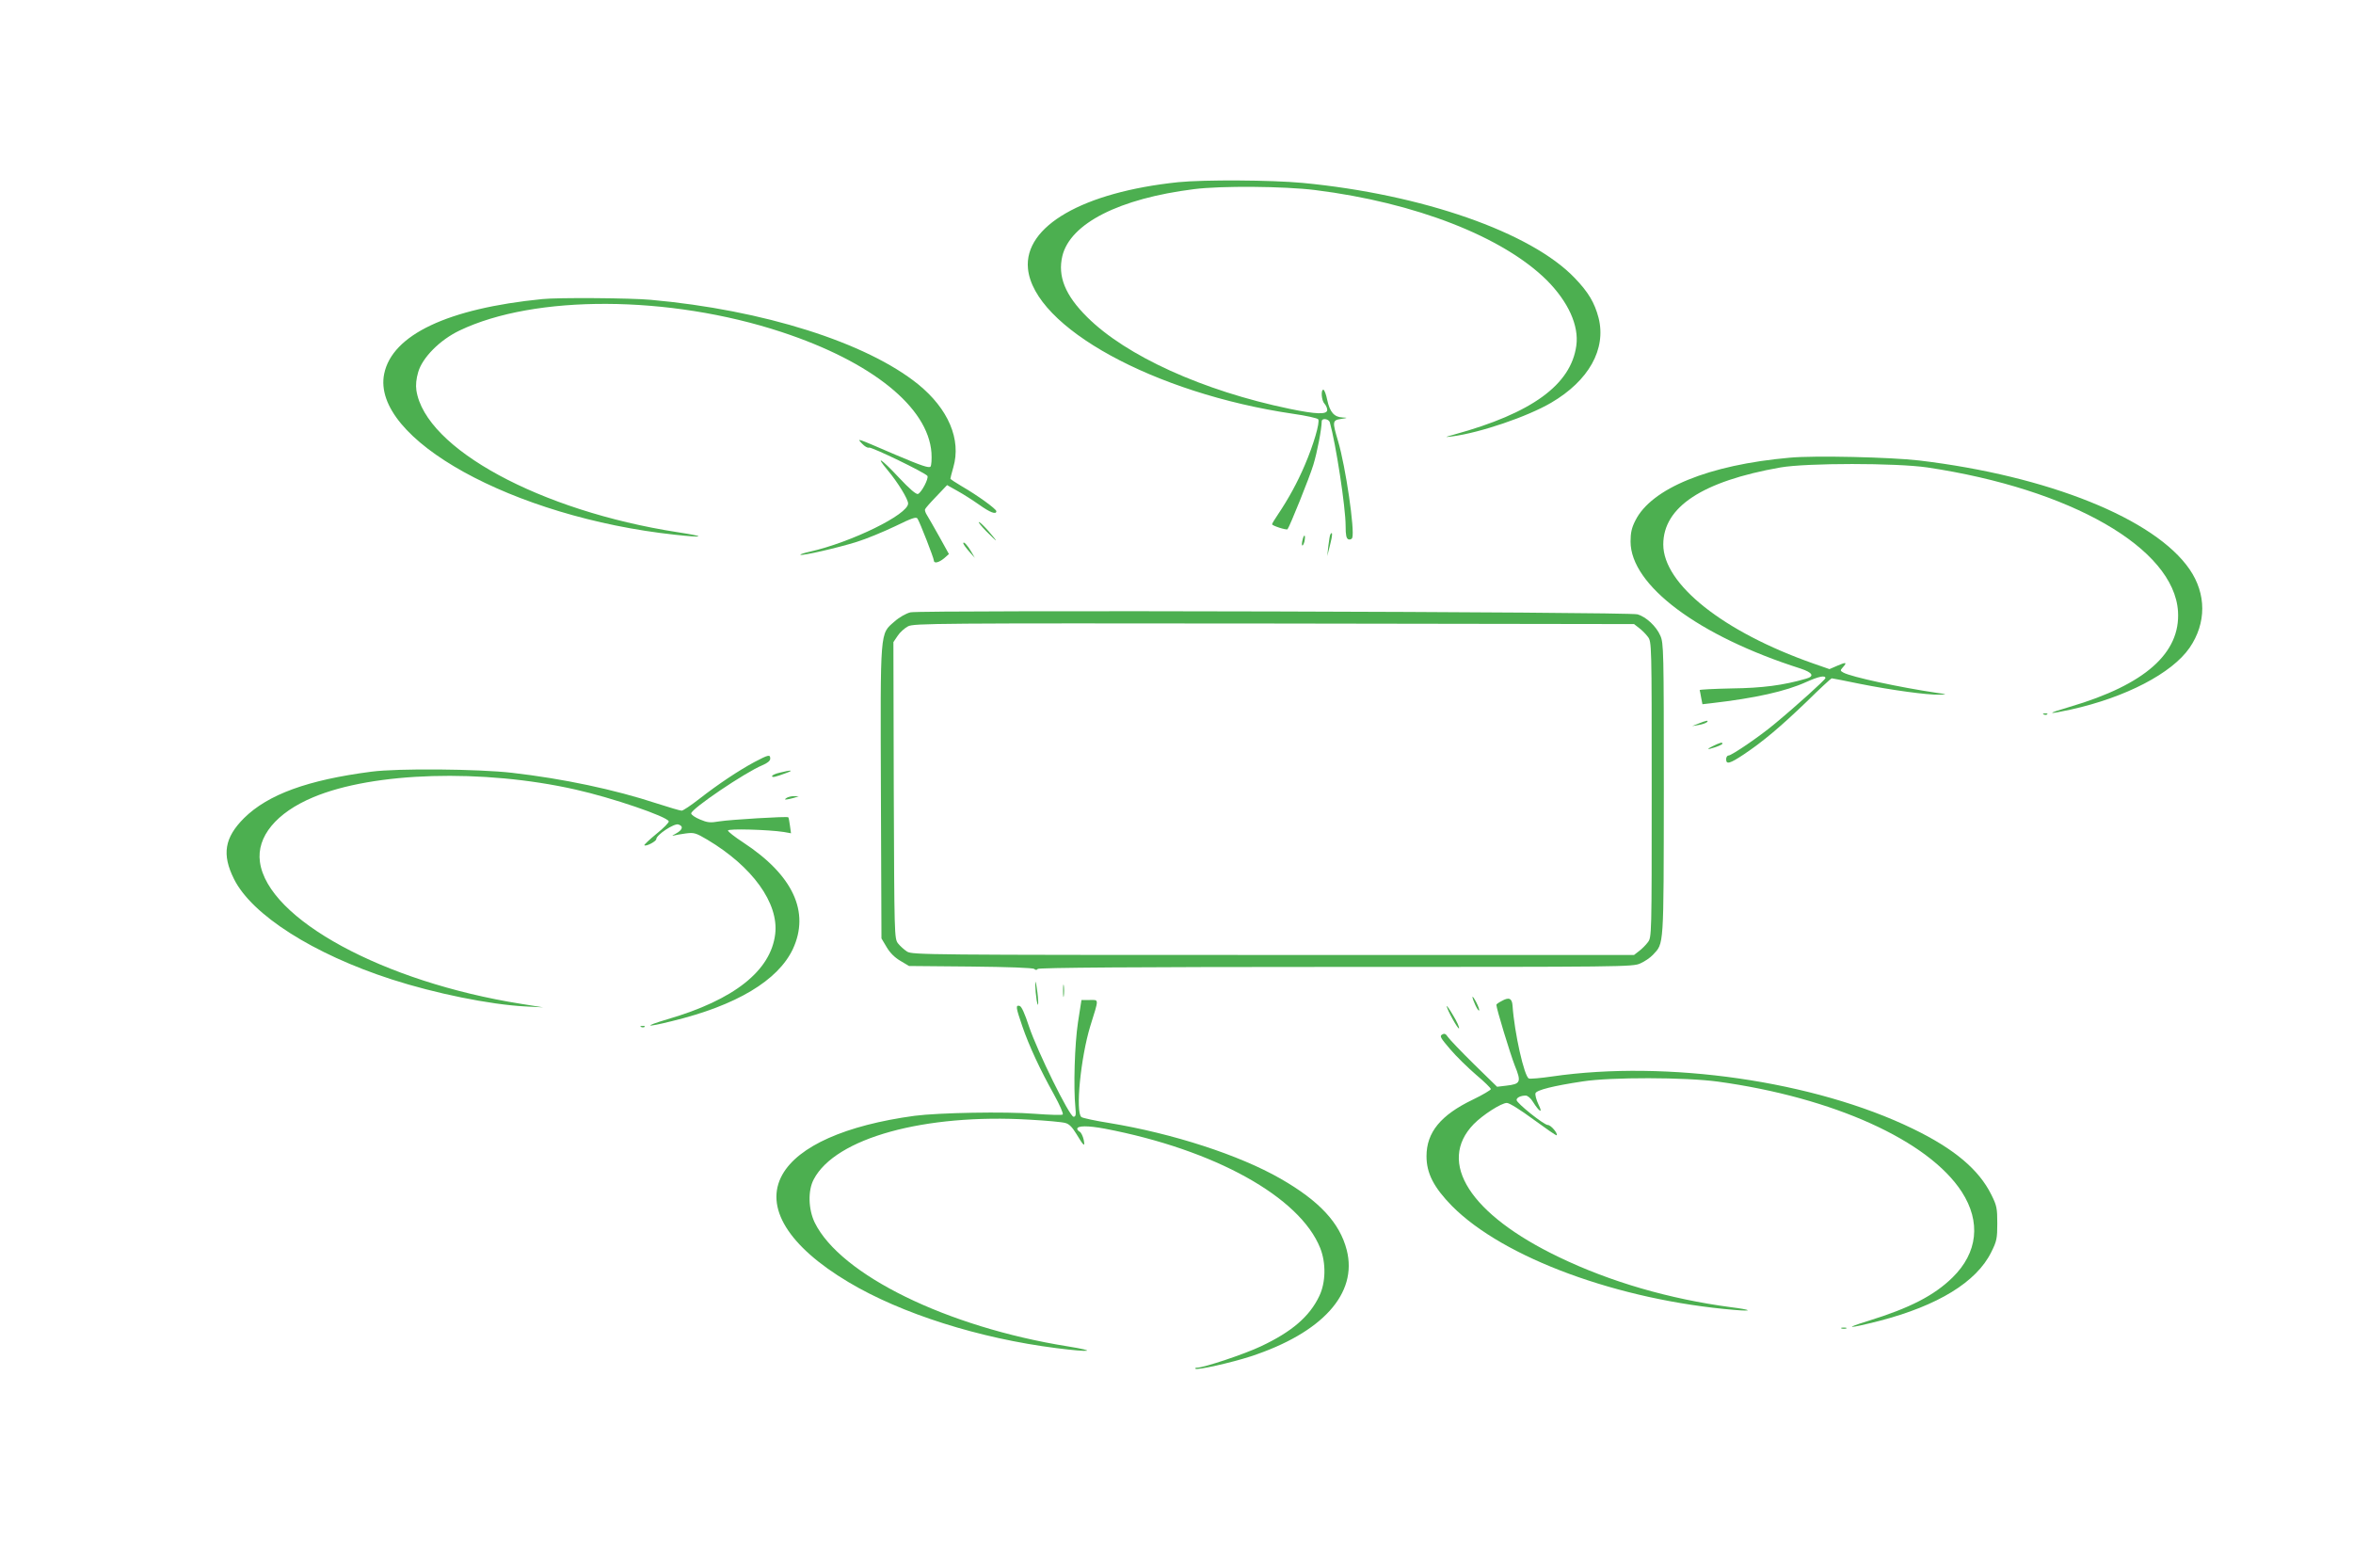 <?xml version="1.0" standalone="no"?>
<!DOCTYPE svg PUBLIC "-//W3C//DTD SVG 20010904//EN"
 "http://www.w3.org/TR/2001/REC-SVG-20010904/DTD/svg10.dtd">
<svg version="1.0" xmlns="http://www.w3.org/2000/svg"
 width="1280pt" height="853pt" viewBox="0 0 1280 853"
 preserveAspectRatio="xMidYMid meet">
<g transform="translate(0,853) scale(0.1,-0.1)"
fill="#4caf50" stroke="none">
<path d="M6410 7539 c-518 -54 -840 -239 -818 -470 31 -319 687 -679 1442
-790 71 -10 133 -24 137 -30 10 -17 -25 -137 -73 -249 -40 -94 -88 -182 -147
-270 -17 -25 -31 -48 -31 -52 0 -8 78 -33 84 -27 12 15 119 280 140 349 22 72
45 193 46 238 0 19 38 14 44 -5 33 -118 86 -462 86 -564 0 -51 4 -68 15 -73 9
-3 18 1 21 8 15 39 -36 388 -77 526 -32 107 -31 114 16 121 38 6 38 6 8 8 -45
2 -69 29 -83 95 -6 31 -16 56 -21 56 -15 0 -10 -60 6 -76 8 -9 15 -24 15 -34
0 -26 -60 -24 -205 6 -472 98 -889 288 -1101 499 -120 119 -161 222 -135 332
43 178 310 313 716 364 147 19 491 16 660 -5 545 -68 1021 -254 1260 -491 116
-117 175 -246 160 -355 -29 -213 -242 -368 -665 -484 -54 -15 -54 -15 -10 -10
152 20 408 107 538 183 205 120 301 292 258 462 -22 83 -55 139 -130 217 -237
248 -829 455 -1480 517 -172 16 -534 18 -676 4z"/>
<path d="M2950 6903 c-514 -51 -816 -194 -860 -406 -73 -353 701 -781 1582
-876 164 -18 171 -10 13 14 -747 116 -1372 455 -1420 772 -4 28 -1 62 10 99
23 79 118 175 225 226 409 196 1140 193 1751 -8 492 -162 798 -409 816 -657 2
-34 0 -68 -5 -75 -7 -10 -49 4 -188 63 -226 97 -213 93 -184 61 13 -14 30 -24
37 -21 14 5 307 -137 318 -154 8 -14 -32 -90 -51 -98 -10 -4 -45 26 -106 91
-93 100 -131 124 -60 39 56 -67 112 -158 112 -182 0 -60 -309 -211 -534 -262
-31 -7 -54 -14 -52 -17 8 -7 204 38 306 70 52 16 146 55 209 85 90 44 115 53
122 42 13 -20 89 -215 89 -228 0 -18 27 -12 56 12 l26 23 -52 94 c-29 52 -59
104 -67 117 -8 12 -13 27 -11 32 1 5 29 37 62 71 l58 61 57 -32 c31 -17 84
-51 118 -75 59 -42 93 -55 93 -35 0 12 -102 86 -187 135 -35 21 -63 39 -63 42
0 3 7 31 16 62 44 151 -27 318 -192 452 -282 227 -841 404 -1454 459 -105 10
-507 13 -590 4z"/>
<path d="M9734 6040 c-439 -39 -751 -167 -838 -342 -20 -39 -26 -67 -26 -114
0 -238 369 -514 925 -691 66 -22 77 -42 30 -55 -123 -36 -239 -51 -405 -53
-96 -2 -174 -6 -174 -9 1 -4 5 -22 8 -41 l7 -36 52 6 c234 27 401 64 513 115
67 30 104 38 104 21 0 -8 -154 -148 -280 -252 -75 -63 -230 -169 -247 -169 -7
0 -13 -9 -13 -20 0 -30 19 -25 96 26 107 72 197 148 341 286 72 71 134 128
137 128 3 0 72 -13 153 -30 171 -34 367 -61 433 -59 44 1 44 2 -15 10 -202 30
-463 86 -507 110 -18 10 -18 12 -4 28 26 28 19 31 -28 10 l-44 -19 -89 31
c-489 172 -815 431 -815 647 0 204 212 344 637 419 145 25 629 25 800 0 781
-117 1341 -439 1363 -783 14 -227 -180 -399 -588 -519 -130 -38 -128 -44 5
-15 298 66 550 197 646 336 92 134 92 293 0 427 -189 275 -768 508 -1471 592
-155 18 -571 28 -706 15z"/>
<path d="M5365 5640 c27 -27 51 -50 53 -50 2 0 -16 22 -40 50 -24 27 -47 50
-53 50 -5 0 13 -22 40 -50z"/>
<path d="M7237 5623 c-3 -4 -7 -33 -11 -63 l-6 -55 15 59 c14 54 15 80 2 59z"/>
<path d="M7086 5594 c-4 -14 -5 -29 -2 -31 3 -3 8 7 12 21 3 15 4 29 1 32 -2
3 -8 -7 -11 -22z"/>
<path d="M5240 5574 c1 -5 15 -25 32 -44 l31 -35 -19 33 c-20 35 -44 61 -44
46z"/>
<path d="M4953 5199 c-24 -6 -60 -26 -87 -50 -80 -70 -77 -34 -74 -935 l3
-789 28 -47 c18 -31 44 -57 75 -75 l47 -28 335 -3 c203 -2 339 -7 346 -13 8
-7 14 -7 19 0 4 7 526 11 1621 11 1561 0 1617 0 1657 19 23 10 54 31 69 47 60
65 58 30 59 899 0 757 -1 797 -19 837 -22 51 -77 102 -124 116 -44 14 -3896
24 -3955 11z m3963 -85 c15 -11 37 -33 48 -48 21 -27 21 -35 21 -831 0 -796 0
-804 -21 -831 -11 -15 -33 -37 -48 -48 l-27 -21 -1962 0 c-1885 0 -1963 1
-1992 18 -16 10 -39 31 -50 45 -20 26 -20 45 -23 833 l-2 806 23 34 c12 19 38
42 57 52 33 16 144 17 1992 15 l1957 -3 27 -21z"/>
<path d="M11118 4643 c7 -3 16 -2 19 1 4 3 -2 6 -13 5 -11 0 -14 -3 -6 -6z"/>
<path d="M9240 4594 l-35 -14 35 6 c19 3 39 10 45 15 13 13 -3 10 -45 -7z"/>
<path d="M9315 4470 c-22 -11 -29 -17 -15 -14 38 10 70 23 70 29 0 9 -14 5
-55 -15z"/>
<path d="M4103 4384 c-85 -46 -194 -118 -299 -200 -45 -35 -88 -64 -96 -64 -8
0 -69 18 -134 39 -231 76 -510 135 -789 167 -183 21 -622 25 -765 6 -347 -45
-562 -124 -692 -252 -107 -107 -122 -198 -55 -332 97 -195 431 -408 858 -546
235 -76 534 -137 726 -147 l98 -5 -120 19 c-749 119 -1379 461 -1421 772 -19
137 89 268 290 352 328 138 925 155 1426 42 201 -45 499 -147 508 -173 2 -6
-28 -37 -67 -68 -39 -32 -68 -60 -66 -62 8 -9 65 21 65 33 0 23 97 87 120 80
29 -9 24 -29 -12 -49 -18 -9 -25 -14 -16 -12 10 3 40 8 68 12 46 6 55 3 118
-34 245 -146 389 -345 369 -513 -24 -200 -223 -358 -587 -464 -134 -40 -119
-46 25 -10 351 85 577 221 658 392 94 202 1 402 -270 580 -46 30 -83 59 -83
65 0 11 219 5 304 -8 l39 -7 -6 43 c-3 23 -7 43 -9 44 -7 6 -316 -13 -373 -22
-52 -9 -67 -7 -107 10 -27 11 -48 26 -48 33 0 25 293 223 387 262 28 12 43 24
43 36 0 24 -9 22 -87 -19z"/>
<path d="M4243 4327 c-24 -5 -43 -14 -43 -19 0 -9 16 -6 80 18 41 15 22 16
-37 1z"/>
<path d="M4280 4190 c-13 -9 -13 -10 0 -9 8 1 26 5 40 9 l25 8 -25 1 c-14 0
-32 -4 -40 -9z"/>
<path d="M5632 3170 c0 -19 3 -55 7 -80 11 -61 12 -4 1 65 -6 41 -7 44 -8 15z"/>
<path d="M5783 3140 c0 -30 2 -43 4 -27 2 15 2 39 0 55 -2 15 -4 2 -4 -28z"/>
<path d="M8010 3107 c0 -15 30 -80 36 -74 3 3 -4 22 -15 44 -11 21 -20 34 -21
30z"/>
<path d="M8168 3084 c-16 -8 -28 -17 -28 -20 0 -20 75 -266 100 -330 37 -91
32 -101 -46 -110 l-50 -6 -126 123 c-69 68 -133 135 -141 147 -12 18 -19 22
-32 14 -15 -8 -9 -18 44 -80 33 -39 97 -101 141 -139 44 -37 80 -72 80 -78 -1
-5 -44 -31 -98 -57 -175 -84 -252 -178 -252 -308 0 -93 40 -170 139 -271 280
-282 905 -512 1536 -565 106 -9 93 1 -20 15 -331 44 -654 137 -934 272 -484
232 -666 516 -464 724 49 50 150 115 180 115 14 0 73 -37 145 -90 67 -49 123
-88 126 -86 8 9 -31 56 -48 56 -21 0 -170 119 -170 136 0 13 22 24 50 24 10 0
28 -15 39 -34 36 -57 56 -66 30 -14 -12 25 -19 53 -16 61 6 17 96 40 256 64
153 24 560 23 736 -1 627 -86 1146 -320 1327 -600 105 -163 87 -331 -51 -466
-100 -98 -233 -166 -456 -235 -143 -44 -112 -44 57 -1 320 83 530 212 610 374
30 60 33 75 33 157 0 82 -3 97 -32 155 -68 138 -203 251 -428 360 -534 259
-1335 375 -1962 284 -62 -9 -119 -14 -126 -11 -25 9 -79 249 -89 397 -3 40
-20 47 -60 24z"/>
<path d="M5864 2968 c-18 -120 -25 -351 -14 -463 4 -40 2 -50 -10 -50 -22 0
-197 356 -242 490 -24 73 -41 111 -52 113 -22 5 -20 -8 15 -110 37 -108 97
-237 173 -373 30 -55 52 -103 47 -108 -4 -4 -72 -2 -152 4 -159 13 -523 6
-654 -11 -375 -51 -632 -165 -719 -320 -99 -176 31 -389 360 -585 286 -171
711 -306 1132 -359 188 -24 227 -17 59 10 -656 105 -1235 389 -1375 673 -35
73 -38 175 -5 236 118 224 603 358 1174 324 91 -5 178 -13 194 -18 21 -5 38
-23 60 -59 40 -67 49 -75 40 -32 -4 19 -14 39 -21 43 -8 4 -14 12 -14 16 0 18
59 18 150 1 597 -114 1061 -371 1172 -650 32 -81 30 -187 -5 -260 -53 -112
-150 -195 -318 -274 -88 -42 -310 -116 -346 -116 -9 0 -14 -3 -10 -6 9 -9 195
33 300 67 390 128 584 342 523 579 -38 148 -149 267 -360 388 -225 129 -586
246 -932 303 -76 12 -145 27 -151 32 -34 25 -4 325 48 495 48 154 48 142 -3
142 l-45 0 -19 -122z"/>
<path d="M7870 3057 c0 -17 63 -131 67 -121 2 6 -12 38 -32 70 -19 33 -35 55
-35 51z"/>
<path d="M3488 2943 c7 -3 16 -2 19 1 4 3 -2 6 -13 5 -11 0 -14 -3 -6 -6z"/>
<path d="M10018 1303 c6 -2 18 -2 25 0 6 3 1 5 -13 5 -14 0 -19 -2 -12 -5z"/>
</g>
</svg>
